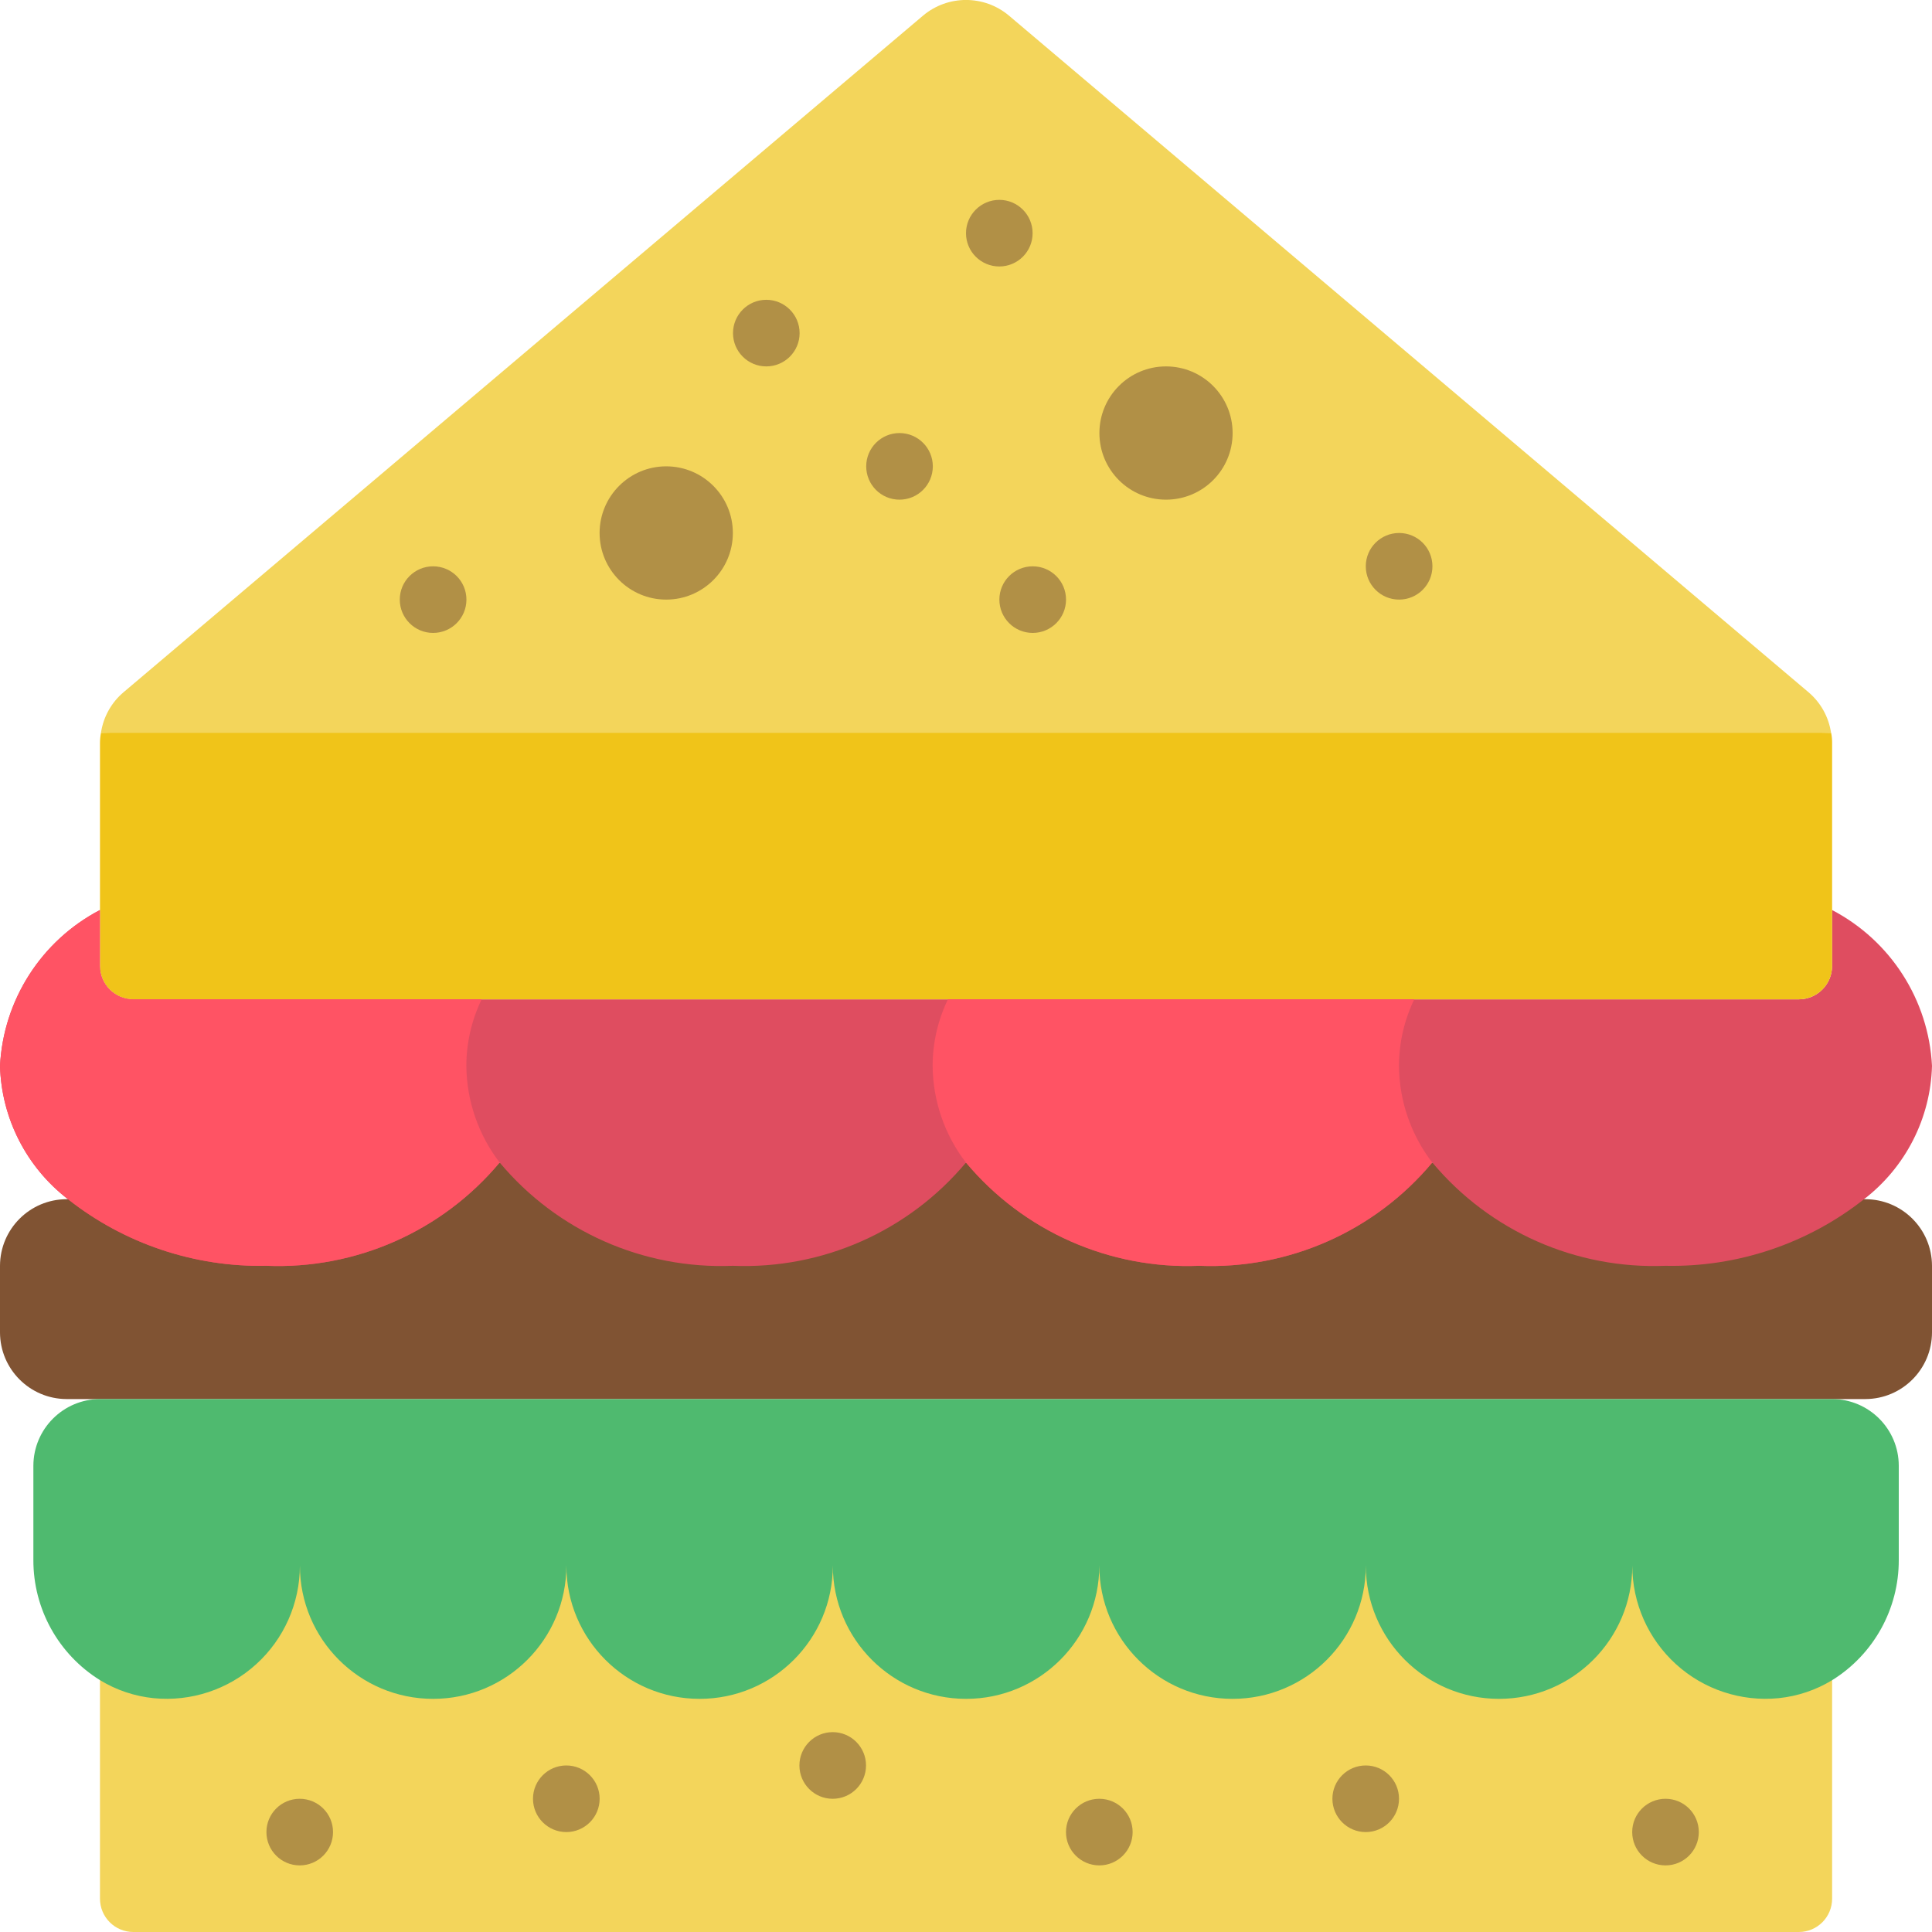 <svg xmlns="http://www.w3.org/2000/svg" width="40" height="40" viewBox="0 0 40 40" fill="none"><g clip-path="url(#clip0_1024_9172)"><path d="M37.932 31.338V39.31C37.932 39.691 37.624 40 37.243 40H2.76C2.379 40 2.07 39.691 2.07 39.31V31.338H37.932Z" fill="#F3D55B"></path><path d="M38.593 24.828H38.621C39.382 24.83 39.998 25.446 40 26.207V27.587C39.998 28.347 39.382 28.964 38.621 28.966H1.379C0.618 28.964 0.002 28.347 0 27.587V26.207C0.002 25.446 0.618 24.83 1.379 24.828H1.407L10.345 24.069H29.655L38.593 24.828Z" fill="#805333"></path><path d="M39.312 30.345V32.297C39.315 33.31 38.793 34.252 37.933 34.786C37.595 34.992 37.216 35.119 36.822 35.159C36.048 35.235 35.277 34.98 34.701 34.457C34.124 33.934 33.795 33.192 33.795 32.414C33.795 33.938 32.56 35.173 31.036 35.173C29.513 35.173 28.278 33.938 28.278 32.414C28.278 33.938 27.043 35.173 25.519 35.173C23.995 35.173 22.76 33.938 22.76 32.414C22.76 33.938 21.525 35.173 20.002 35.173C18.478 35.173 17.243 33.938 17.243 32.414C17.243 33.938 16.008 35.173 14.485 35.173C12.961 35.173 11.726 33.938 11.726 32.414C11.726 33.938 10.491 35.173 8.967 35.173C7.444 35.173 6.209 33.938 6.209 32.414C6.208 33.192 5.88 33.934 5.303 34.457C4.726 34.98 3.956 35.235 3.181 35.159C2.788 35.119 2.408 34.992 2.071 34.786C1.21 34.252 0.688 33.31 0.691 32.297V30.345C0.694 29.584 1.31 28.968 2.071 28.966H37.933C38.694 28.968 39.31 29.584 39.312 30.345Z" fill="#4FBA6F"></path><path d="M11.725 37.931C12.106 37.931 12.415 37.622 12.415 37.241C12.415 36.861 12.106 36.552 11.725 36.552C11.344 36.552 11.035 36.861 11.035 37.241C11.035 37.622 11.344 37.931 11.725 37.931Z" fill="#B19046"></path><path d="M34.483 38.621C34.864 38.621 35.172 38.312 35.172 37.931C35.172 37.55 34.864 37.242 34.483 37.242C34.102 37.242 33.793 37.55 33.793 37.931C33.793 38.312 34.102 38.621 34.483 38.621Z" fill="#B19046"></path><path d="M28.276 37.931C28.657 37.931 28.965 37.622 28.965 37.241C28.965 36.861 28.657 36.552 28.276 36.552C27.895 36.552 27.586 36.861 27.586 37.241C27.586 37.622 27.895 37.931 28.276 37.931Z" fill="#B19046"></path><path d="M22.76 38.621C23.141 38.621 23.45 38.312 23.45 37.931C23.45 37.55 23.141 37.242 22.76 37.242C22.379 37.242 22.07 37.55 22.07 37.931C22.07 38.312 22.379 38.621 22.76 38.621Z" fill="#B19046"></path><path d="M17.24 37.242C17.621 37.242 17.93 36.933 17.93 36.552C17.93 36.171 17.621 35.862 17.24 35.862C16.86 35.862 16.551 36.171 16.551 36.552C16.551 36.933 16.86 37.242 17.24 37.242Z" fill="#B19046"></path><path d="M6.205 38.621C6.586 38.621 6.895 38.312 6.895 37.931C6.895 37.55 6.586 37.242 6.205 37.242C5.824 37.242 5.516 37.55 5.516 37.931C5.516 38.312 5.824 38.621 6.205 38.621Z" fill="#B19046"></path><path d="M37.931 18.841V20C37.931 20.381 37.622 20.69 37.241 20.69H2.759C2.378 20.69 2.069 20.381 2.069 20V18.841C0.856 19.475 0.069 20.703 0 22.069C0.03 23.153 0.547 24.166 1.407 24.828C2.575 25.75 4.029 26.238 5.517 26.207C7.371 26.282 9.155 25.492 10.345 24.069C11.535 25.492 13.319 26.282 15.172 26.207C17.026 26.282 18.81 25.492 20 24.069C21.19 25.492 22.974 26.282 24.828 26.207C26.681 26.282 28.465 25.492 29.655 24.069C30.845 25.492 32.629 26.282 34.483 26.207C35.971 26.238 37.425 25.75 38.593 24.828C39.453 24.166 39.97 23.153 40 22.069C39.931 20.703 39.144 19.475 37.931 18.841Z" fill="#DF4D60"></path><path d="M37.932 15.386V20C37.932 20.381 37.624 20.69 37.243 20.69H2.76C2.379 20.69 2.07 20.381 2.07 20V15.386C2.07 15.315 2.077 15.243 2.091 15.172L19.695 14.828L37.912 15.172C37.926 15.243 37.933 15.315 37.932 15.386Z" fill="#F0C419"></path><path d="M10.345 24.069C9.155 25.492 7.371 26.282 5.517 26.207C4.029 26.238 2.575 25.75 1.407 24.828C0.547 24.166 0.03 23.153 0 22.069C0.069 20.703 0.856 19.475 2.069 18.841V20C2.069 20.381 2.378 20.69 2.759 20.69H9.972C9.764 21.12 9.656 21.591 9.655 22.069C9.662 22.793 9.904 23.495 10.345 24.069Z" fill="#FF5364"></path><path d="M29.653 24.069C28.463 25.493 26.68 26.282 24.826 26.207C22.972 26.282 21.188 25.493 19.998 24.069C19.557 23.495 19.315 22.793 19.309 22.069C19.309 21.591 19.418 21.12 19.626 20.69H29.281C29.073 21.12 28.965 21.591 28.964 22.069C28.97 22.793 29.212 23.495 29.653 24.069Z" fill="#FF5364"></path><path d="M37.91 15.173H2.09C2.139 14.844 2.305 14.545 2.559 14.331L19.11 0.324C19.624 -0.109 20.376 -0.109 20.89 0.324L37.442 14.331C37.695 14.545 37.862 14.844 37.91 15.173Z" fill="#F3D55B"></path><path d="M24.141 10.345C24.903 10.345 25.52 9.728 25.52 8.966C25.52 8.204 24.903 7.586 24.141 7.586C23.379 7.586 22.762 8.204 22.762 8.966C22.762 9.728 23.379 10.345 24.141 10.345Z" fill="#B19046"></path><path d="M13.793 12.414C14.555 12.414 15.173 11.796 15.173 11.035C15.173 10.273 14.555 9.655 13.793 9.655C13.032 9.655 12.414 10.273 12.414 11.035C12.414 11.796 13.032 12.414 13.793 12.414Z" fill="#B19046"></path><path d="M15.865 7.586C16.246 7.586 16.555 7.278 16.555 6.897C16.555 6.516 16.246 6.207 15.865 6.207C15.485 6.207 15.176 6.516 15.176 6.897C15.176 7.278 15.485 7.586 15.865 7.586Z" fill="#B19046"></path><path d="M28.967 12.414C29.348 12.414 29.657 12.105 29.657 11.724C29.657 11.343 29.348 11.035 28.967 11.035C28.586 11.035 28.277 11.343 28.277 11.724C28.277 12.105 28.586 12.414 28.967 12.414Z" fill="#B19046"></path><path d="M21.381 13.104C21.762 13.104 22.071 12.795 22.071 12.414C22.071 12.033 21.762 11.725 21.381 11.725C21 11.725 20.691 12.033 20.691 12.414C20.691 12.795 21 13.104 21.381 13.104Z" fill="#B19046"></path><path d="M20.69 5.517C21.07 5.517 21.379 5.209 21.379 4.828C21.379 4.447 21.07 4.138 20.69 4.138C20.309 4.138 20 4.447 20 4.828C20 5.209 20.309 5.517 20.69 5.517Z" fill="#B19046"></path><path d="M18.623 10.345C19.004 10.345 19.313 10.036 19.313 9.655C19.313 9.275 19.004 8.966 18.623 8.966C18.242 8.966 17.934 9.275 17.934 9.655C17.934 10.036 18.242 10.345 18.623 10.345Z" fill="#B19046"></path><path d="M8.967 13.104C9.348 13.104 9.657 12.795 9.657 12.414C9.657 12.033 9.348 11.725 8.967 11.725C8.586 11.725 8.277 12.033 8.277 12.414C8.277 12.795 8.586 13.104 8.967 13.104Z" fill="#B19046"></path></g><defs><clipPath id="clip0_1024_9172"><rect width="40" height="40" fill="white"></rect></clipPath></defs></svg>